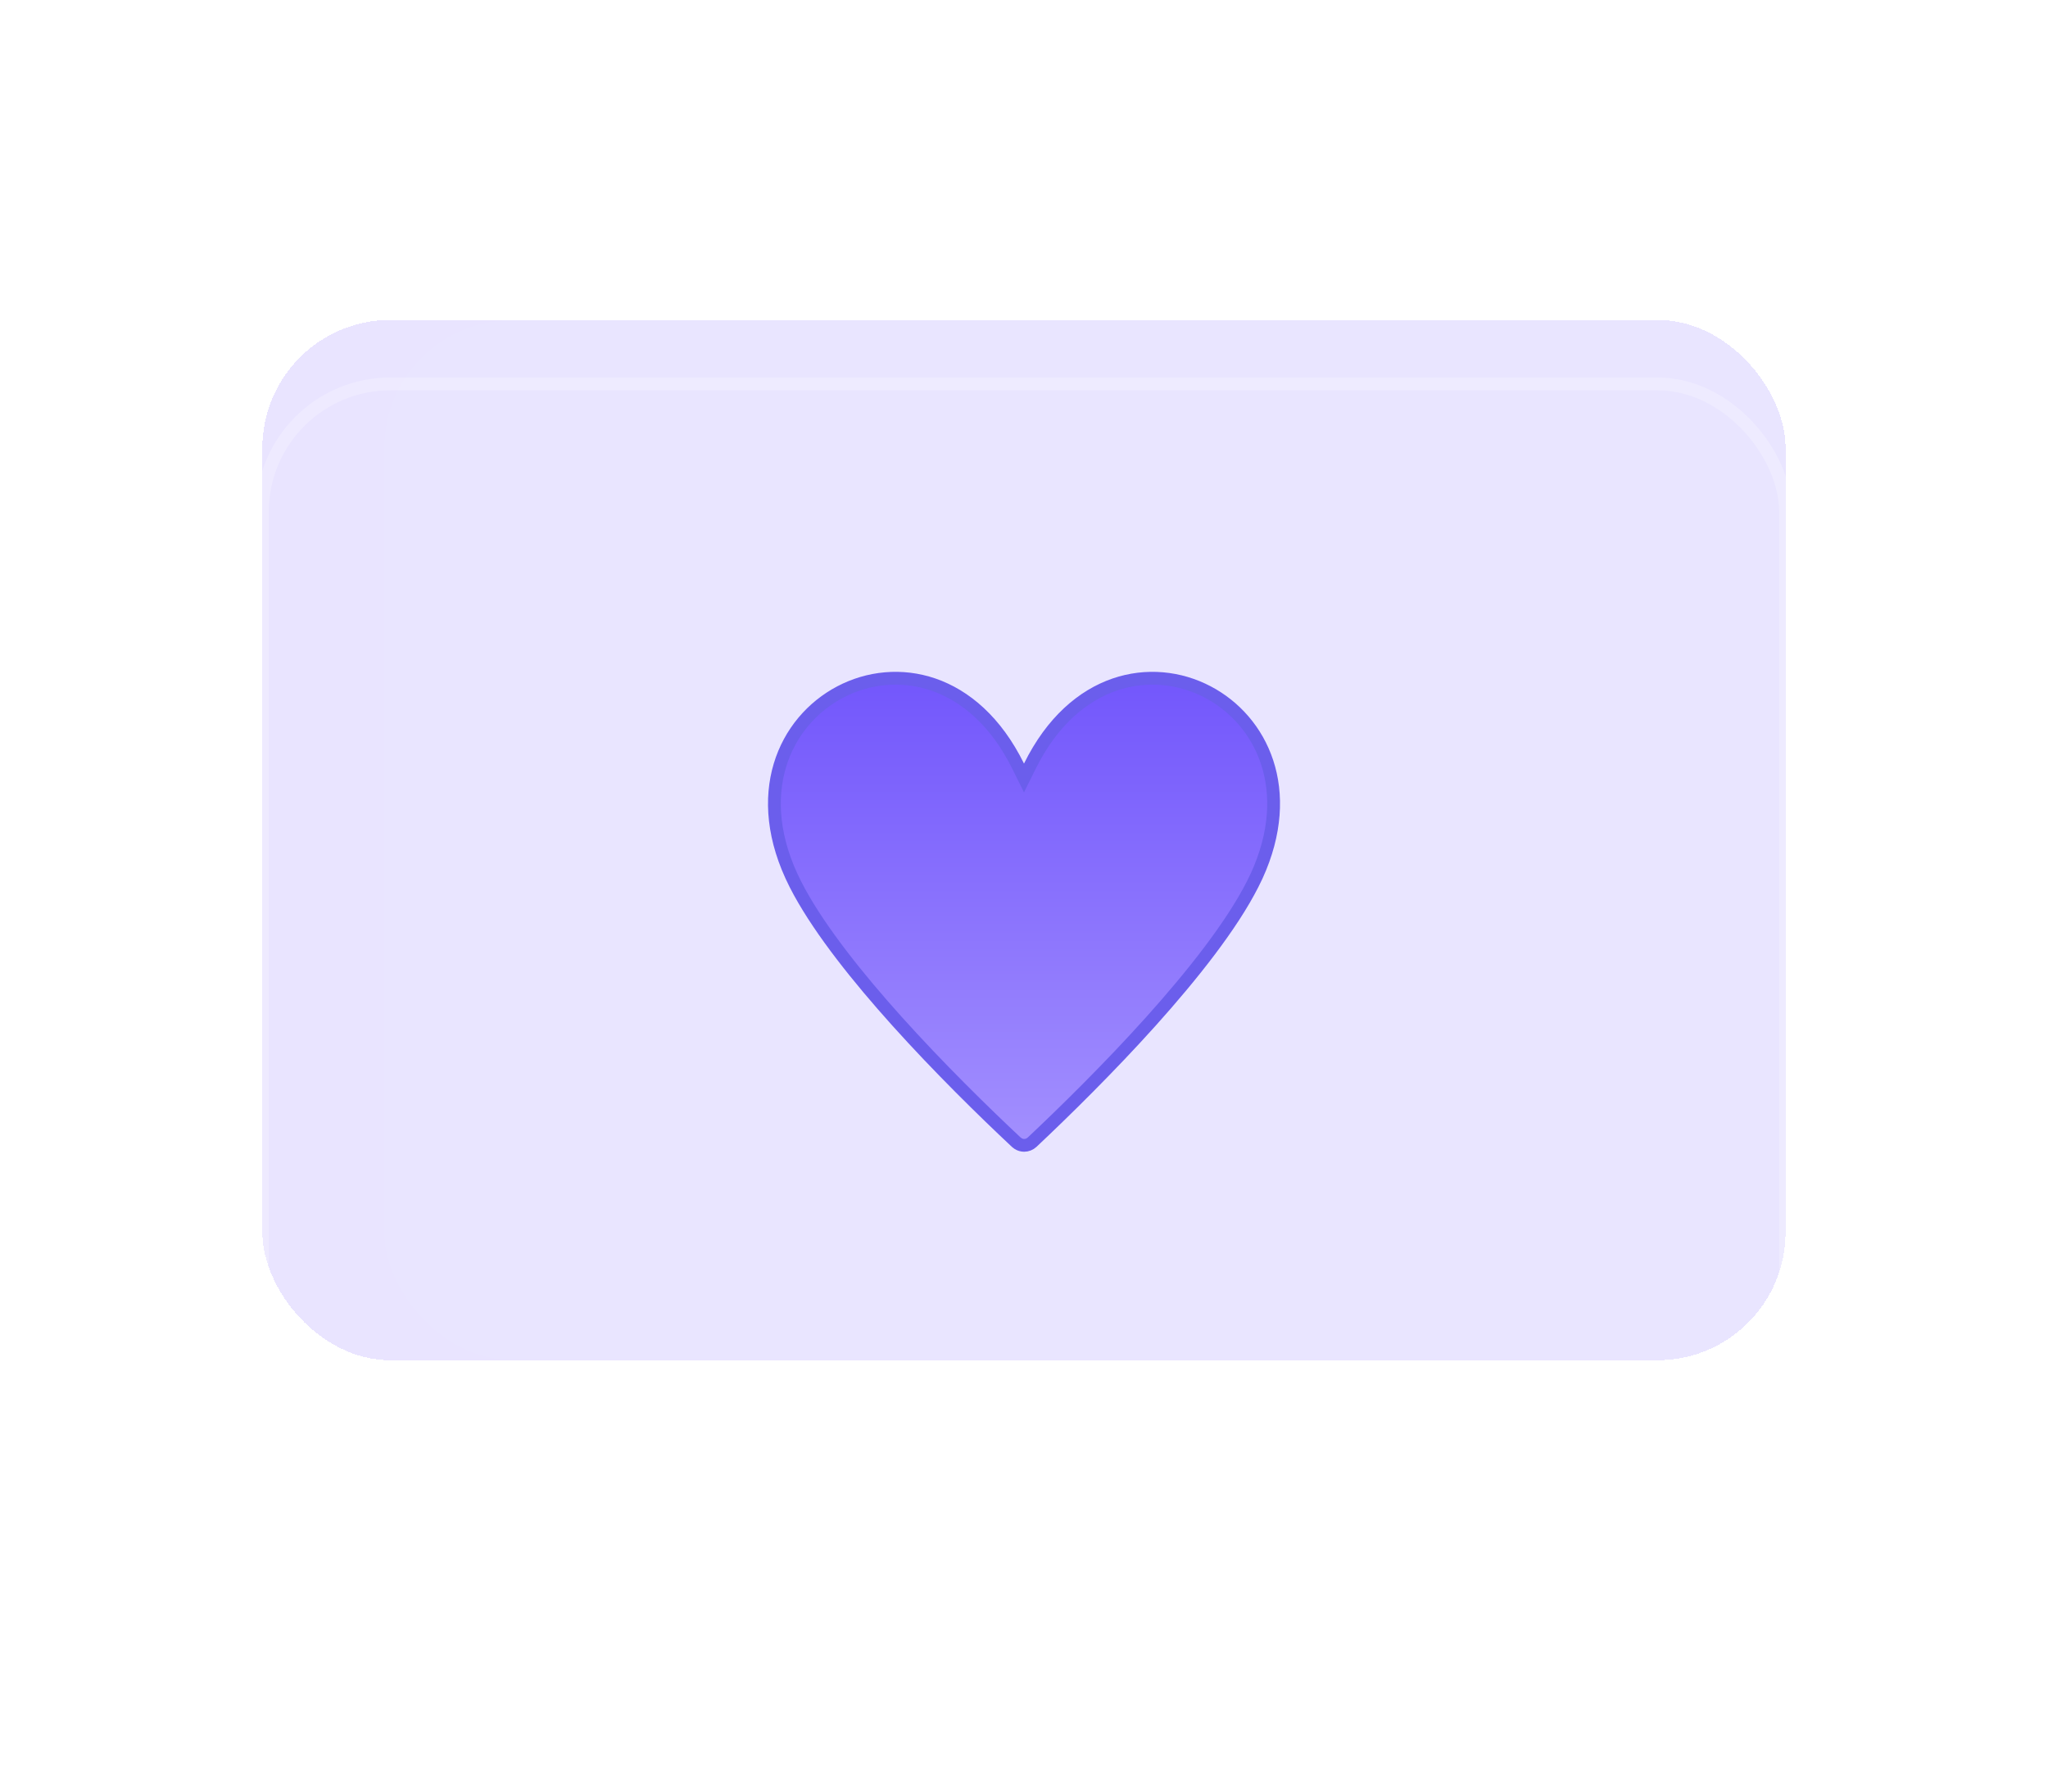 <?xml version="1.0" encoding="UTF-8"?> <svg xmlns="http://www.w3.org/2000/svg" width="64" height="56" viewBox="0 0 64 56" fill="none"><g filter="url(#filter0_d_2515_938)" data-figma-bg-blur-radius="8"><rect x="8.199" y="12" width="47.6" height="32.516" rx="4" fill="#7256FC" fill-opacity="0.16" shape-rendering="crispEdges"></rect></g><g filter="url(#filter1_i_2515_938)"><rect x="8" y="12" width="47.6" height="32.516" rx="4" fill="white" fill-opacity="0.02"></rect></g><rect x="8.199" y="12" width="47.6" height="32.516" rx="4" stroke="white" stroke-opacity="0.24" stroke-width="0.4"></rect><path d="M34.827 21.399C35.822 21.056 36.867 21.17 37.741 21.629C39.425 22.512 40.499 24.691 39.272 27.376L39.145 27.637C38.49 28.929 37.276 30.466 35.965 31.927C34.657 33.383 33.262 34.751 32.253 35.702C32.184 35.765 32.096 35.8 32.006 35.8C31.938 35.8 31.871 35.781 31.814 35.744L31.759 35.702C30.744 34.751 29.347 33.383 28.037 31.927C26.806 30.558 25.663 29.121 24.984 27.882L24.855 27.637C23.433 24.832 24.521 22.541 26.259 21.629C27.133 21.17 28.178 21.056 29.173 21.399C30.166 21.742 31.126 22.546 31.82 23.954L32 24.317L32.18 23.954C32.874 22.546 33.834 21.742 34.827 21.399Z" fill="url(#paint0_linear_2515_938)" stroke="#6B5EEC" stroke-width="0.4"></path><defs><filter id="filter0_d_2515_938" x="0.199" y="2" width="63.6" height="50.516" filterUnits="userSpaceOnUse" color-interpolation-filters="sRGB"><feFlood flood-opacity="0" result="BackgroundImageFix"></feFlood><feColorMatrix in="SourceAlpha" type="matrix" values="0 0 0 0 0 0 0 0 0 0 0 0 0 0 0 0 0 0 127 0" result="hardAlpha"></feColorMatrix><feOffset dy="-2"></feOffset><feGaussianBlur stdDeviation="4"></feGaussianBlur><feComposite in2="hardAlpha" operator="out"></feComposite><feColorMatrix type="matrix" values="0 0 0 0 0.447 0 0 0 0 0.337 0 0 0 0 0.988 0 0 0 0.24 0"></feColorMatrix><feBlend mode="normal" in2="BackgroundImageFix" result="effect1_dropShadow_2515_938"></feBlend><feBlend mode="normal" in="SourceGraphic" in2="effect1_dropShadow_2515_938" result="shape"></feBlend></filter><clipPath id="bgblur_0_2515_938_clip_path" transform="translate(-0.199 -2)"><rect x="8.199" y="12" width="47.6" height="32.516" rx="4"></rect></clipPath><filter id="filter1_i_2515_938" x="8" y="10" width="51.6" height="34.516" filterUnits="userSpaceOnUse" color-interpolation-filters="sRGB"><feFlood flood-opacity="0" result="BackgroundImageFix"></feFlood><feBlend mode="normal" in="SourceGraphic" in2="BackgroundImageFix" result="shape"></feBlend><feColorMatrix in="SourceAlpha" type="matrix" values="0 0 0 0 0 0 0 0 0 0 0 0 0 0 0 0 0 0 127 0" result="hardAlpha"></feColorMatrix><feOffset dx="4" dy="-2"></feOffset><feGaussianBlur stdDeviation="4"></feGaussianBlur><feComposite in2="hardAlpha" operator="arithmetic" k2="-1" k3="1"></feComposite><feColorMatrix type="matrix" values="0 0 0 0 0.447 0 0 0 0 0.337 0 0 0 0 0.988 0 0 0 0.16 0"></feColorMatrix><feBlend mode="normal" in2="shape" result="effect1_innerShadow_2515_938"></feBlend></filter><linearGradient id="paint0_linear_2515_938" x1="32" y1="21" x2="32" y2="36" gradientUnits="userSpaceOnUse"><stop stop-color="#7256FC"></stop><stop offset="1" stop-color="#A390FE"></stop></linearGradient></defs></svg> 